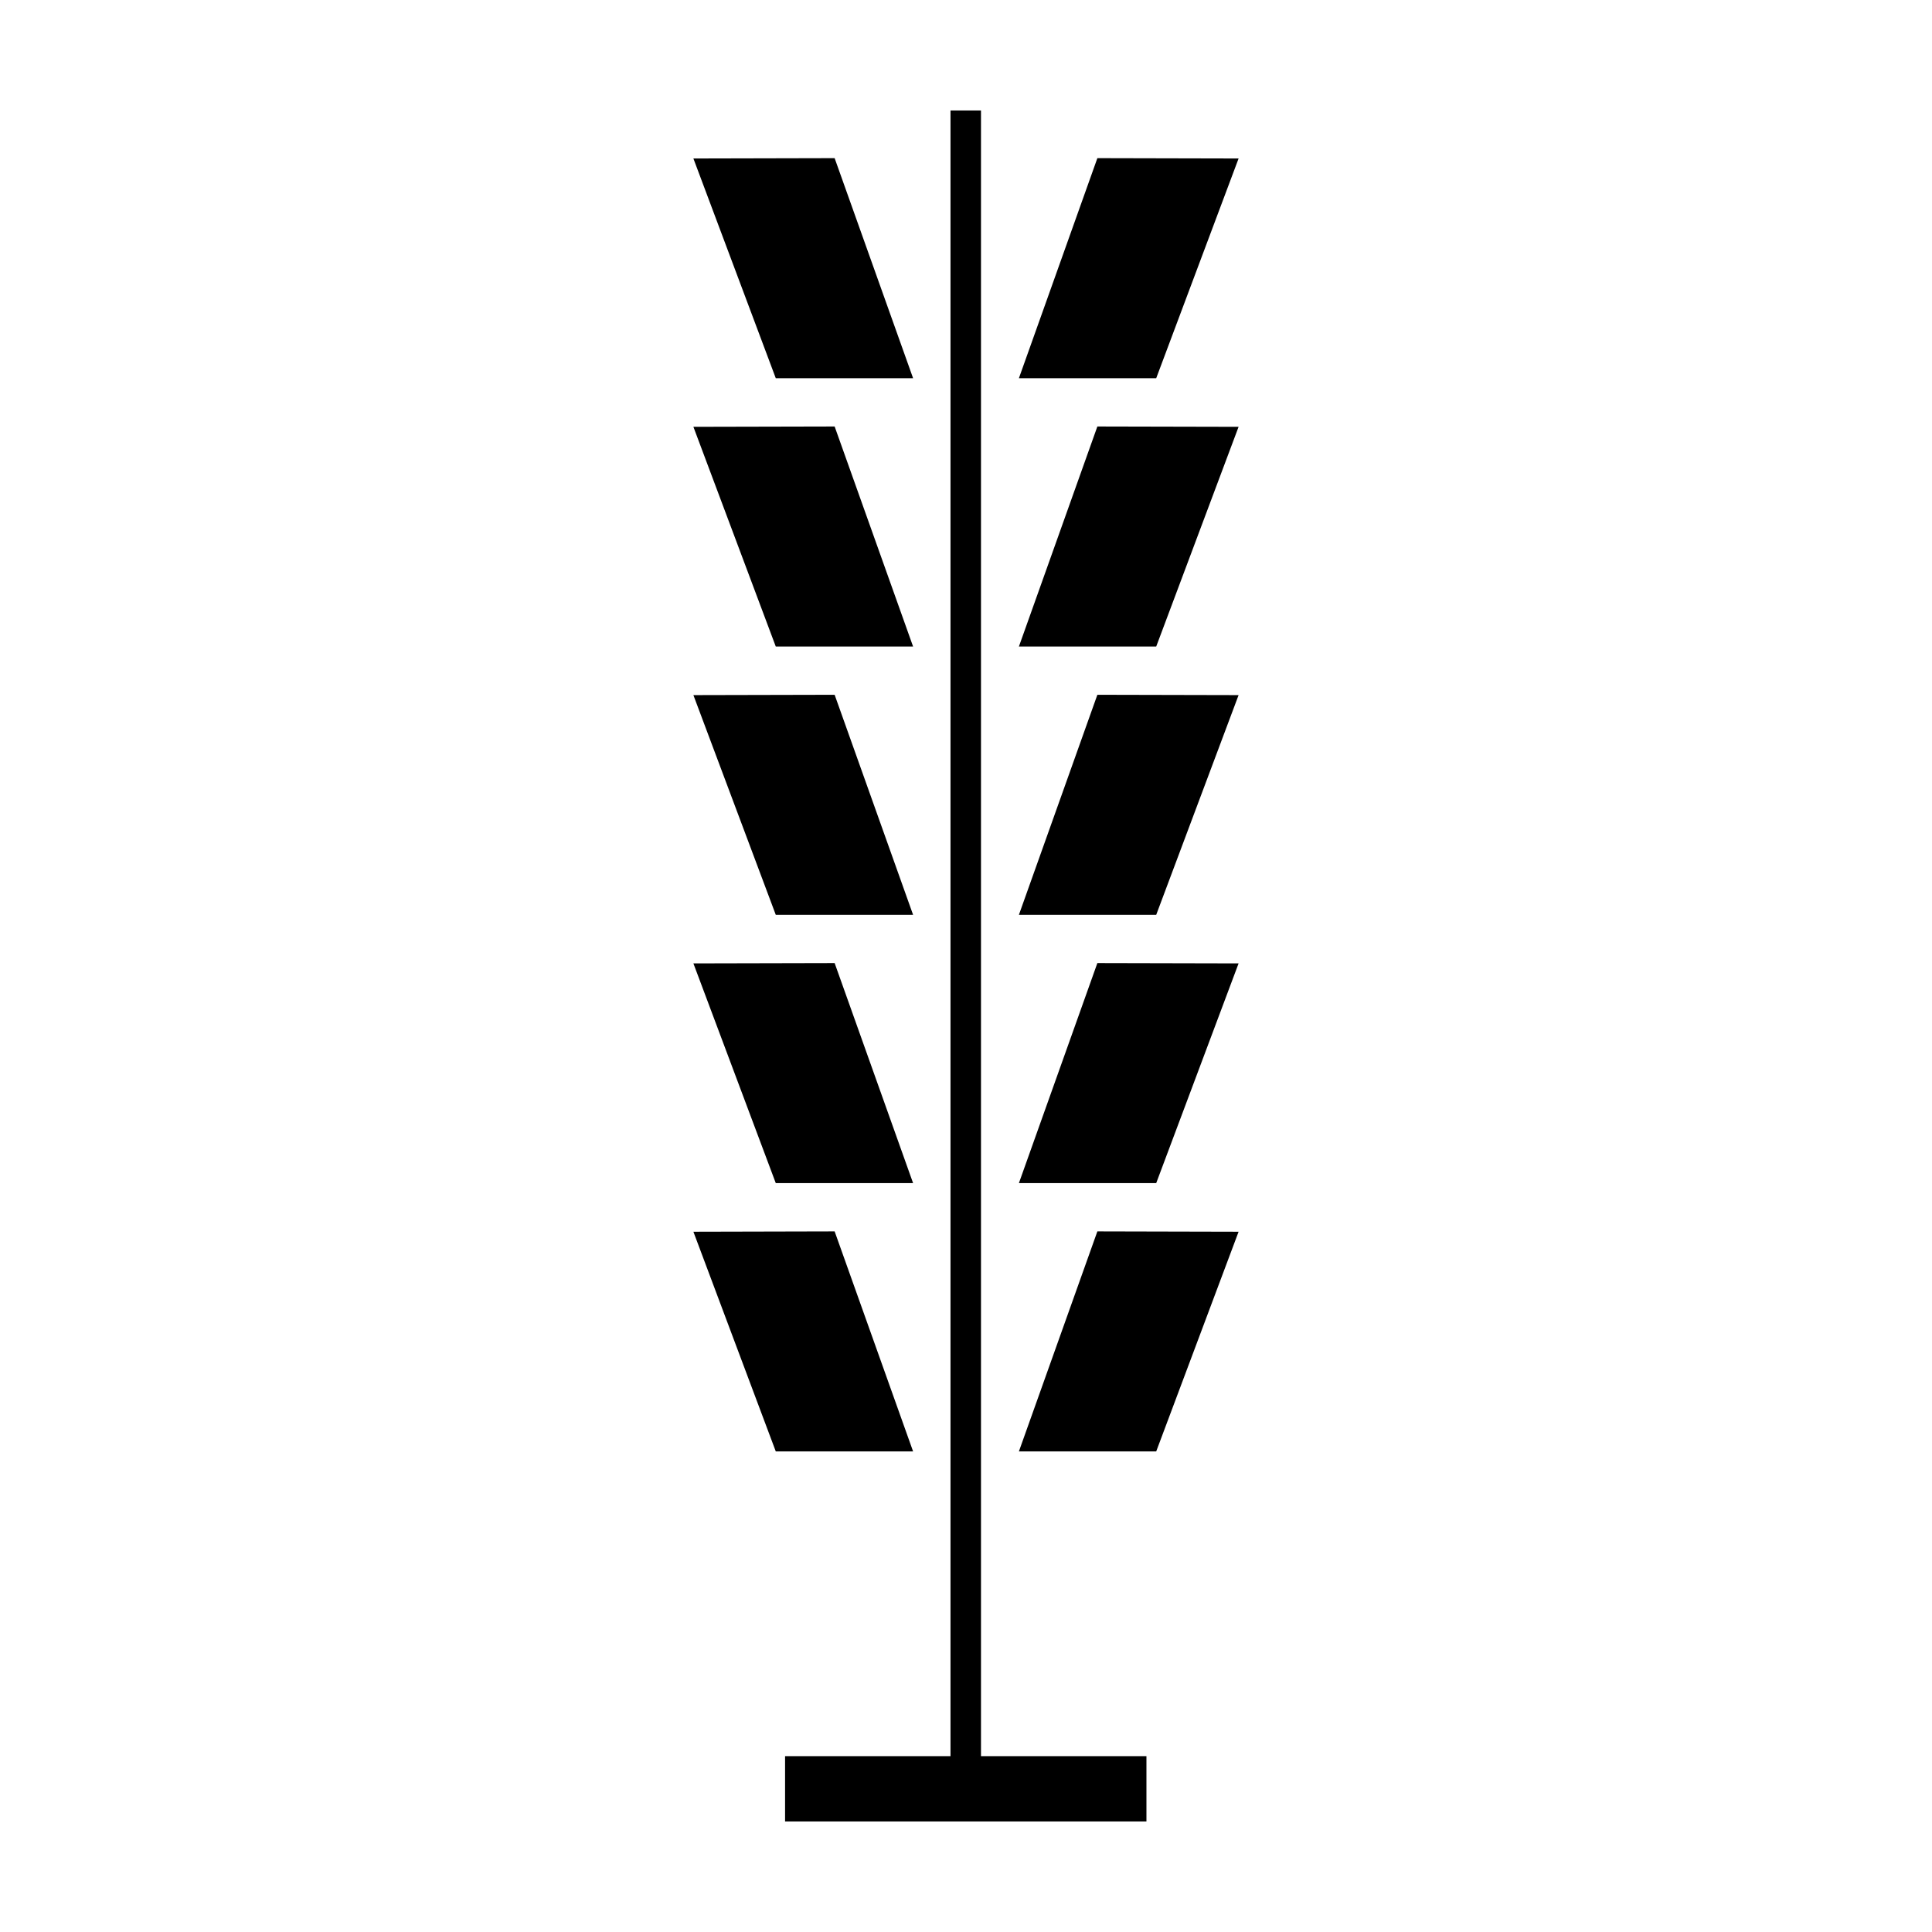 <?xml version="1.0" encoding="UTF-8"?>
<!-- Uploaded to: SVG Repo, www.svgrepo.com, Generator: SVG Repo Mixer Tools -->
<svg fill="#000000" width="800px" height="800px" version="1.1" viewBox="144 144 512 512" xmlns="http://www.w3.org/2000/svg">
 <g>
  <path d="m385.98 244.23h-36.391l-21.832-58.23 37.43-0.086z"/>
  <path d="m385.98 315.34h-36.391l-21.832-58.23 37.43-0.086z"/>
  <path d="m385.98 386.44h-36.391l-21.832-58.23 37.43-0.086z"/>
  <path d="m385.98 457.54h-36.391l-21.832-58.23 37.43-0.086z"/>
  <path d="m385.98 528.64h-36.391l-21.832-58.219 37.43-0.09z"/>
  <path d="m414.02 244.23h36.387l21.832-58.23-37.426-0.086z"/>
  <path d="m414.02 315.34h36.387l21.832-58.23-37.426-0.086z"/>
  <path d="m414.02 386.44h36.387l21.832-58.23-37.426-0.086z"/>
  <path d="m414.02 457.54h36.387l21.832-58.23-37.426-0.086z"/>
  <path d="m414.02 528.64h36.387l21.832-58.219-37.426-0.09z"/>
  <path d="m403.97 609.4v-436.12h-8.078v436.12h-43.84v17.309h95.766v-17.309z"/>
 </g>
</svg>
